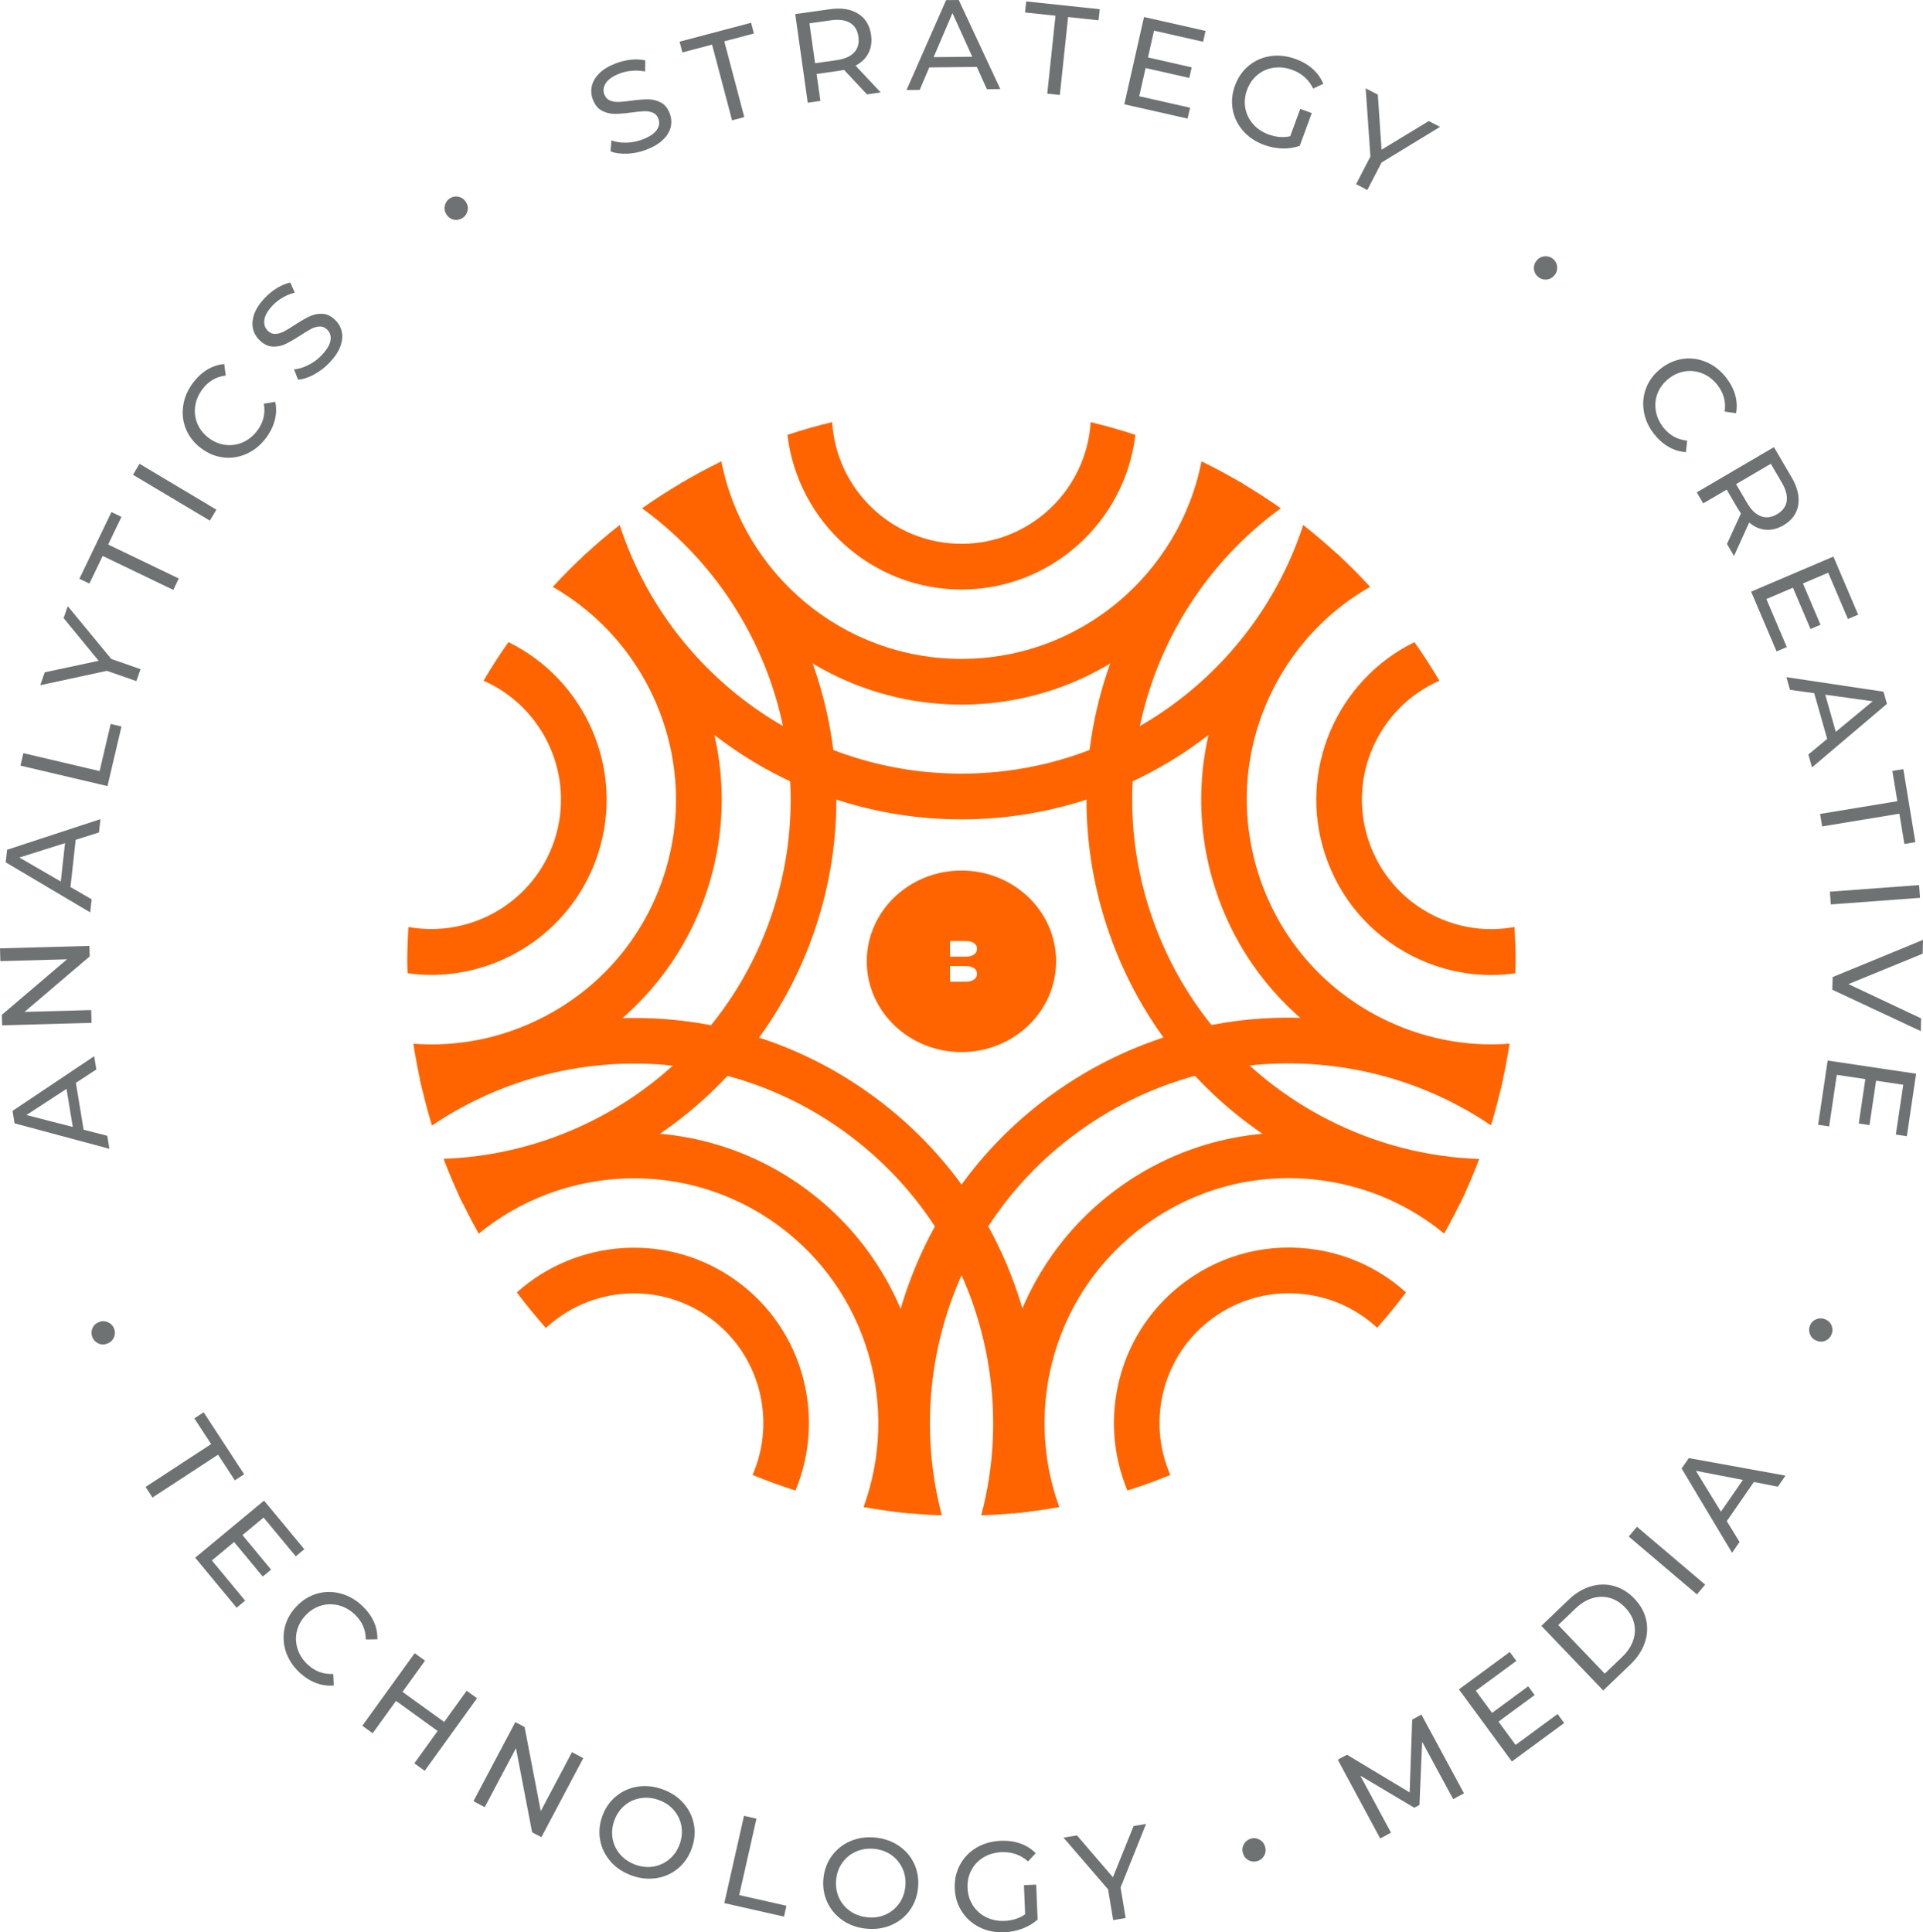<svg width="606" height="609" viewBox="0 0 606 609" fill="none" xmlns="http://www.w3.org/2000/svg">
<g clip-path="url(#clip0_1117_665)">
<path d="M29.081 418.742C29.443 417.813 30.115 417.133 31.1 416.707C32.035 416.303 32.977 416.296 33.919 416.679C34.861 417.062 35.527 417.714 35.916 418.621C36.306 419.535 36.32 420.457 35.952 421.392C35.576 422.328 34.925 422.994 33.99 423.398C33.005 423.824 32.049 423.845 31.128 423.469C30.207 423.094 29.549 422.448 29.152 421.534C28.748 420.599 28.727 419.663 29.081 418.735V418.742Z" fill="#6F7272"/>
<path d="M66.527 455.13L61.244 447.036L64.176 445.115L76.932 464.642L74 466.563L68.716 458.469L48.056 471.978L45.874 468.64L66.534 455.13H66.527Z" fill="#6F7272"/>
<path d="M77.265 504.462L74.566 506.701L61.513 490.945L83.207 472.942L95.899 488.266L93.201 490.506L83.073 478.286L76.408 483.815L85.431 494.702L82.796 496.885L73.773 485.998L66.768 491.81L77.251 504.469L77.265 504.462Z" fill="#6F7272"/>
<path d="M90.056 520.452C89.263 517.985 89.15 515.512 89.716 513.038C90.283 510.557 91.501 508.325 93.385 506.333C95.269 504.341 97.422 502.995 99.865 502.286C102.302 501.577 104.781 501.556 107.295 502.215C109.81 502.874 112.097 504.171 114.144 506.106C115.745 507.616 116.956 509.267 117.778 511.06C118.599 512.854 118.982 514.718 118.918 516.66L115.27 516.709C115.256 513.633 114.102 511.004 111.8 508.828C110.277 507.389 108.577 506.432 106.707 505.95C104.83 505.475 102.982 505.504 101.155 506.049C99.327 506.595 97.712 507.609 96.317 509.097C94.915 510.579 93.994 512.251 93.555 514.108C93.116 515.965 93.187 517.815 93.767 519.658C94.348 521.501 95.403 523.145 96.926 524.584C99.207 526.739 101.905 527.738 105.015 527.575L105.178 531.218C103.244 531.388 101.353 531.112 99.497 530.396C97.642 529.68 95.921 528.567 94.32 527.051C92.273 525.116 90.849 522.911 90.056 520.445V520.452Z" fill="#6F7272"/>
<path d="M150.329 535.237L133.834 558.109L130.569 555.749L137.921 545.557L124.796 536.073L117.445 546.266L114.18 543.905L130.675 521.033L133.94 523.393L126.85 533.231L139.975 542.708L147.064 532.877L150.329 535.237Z" fill="#6F7272"/>
<path d="M183.809 554.112L170.607 579.033L167.689 577.488L162.597 550.979L152.752 569.563L149.196 567.678L162.398 542.757L165.316 544.302L170.409 570.811L180.254 552.227L183.809 554.112Z" fill="#6F7272"/>
<path d="M192.429 586.688C190.708 584.738 189.61 582.499 189.135 579.99C188.661 577.473 188.888 574.943 189.808 572.391C190.729 569.84 192.181 567.749 194.157 566.126C196.133 564.503 198.407 563.489 200.971 563.092C203.534 562.695 206.162 562.979 208.839 563.95C211.488 564.914 213.677 566.367 215.391 568.323C217.112 570.272 218.203 572.498 218.67 575C219.138 577.495 218.904 580.032 217.969 582.612C217.034 585.185 215.589 587.283 213.634 588.906C211.68 590.529 209.413 591.536 206.842 591.933C204.271 592.329 201.665 592.046 199.016 591.089C196.338 590.118 194.143 588.658 192.422 586.709L192.429 586.688ZM205.964 588.275C207.834 587.956 209.498 587.177 210.957 585.95C212.416 584.724 213.493 583.151 214.187 581.23C214.881 579.309 215.065 577.41 214.732 575.531C214.399 573.653 213.613 571.994 212.381 570.541C211.148 569.096 209.562 568.018 207.621 567.316C205.681 566.615 203.754 566.416 201.863 566.728C199.965 567.04 198.286 567.813 196.827 569.039C195.368 570.265 194.292 571.839 193.598 573.759C192.903 575.68 192.719 577.58 193.052 579.458C193.385 581.336 194.178 583.002 195.439 584.462C196.693 585.915 198.293 586.999 200.241 587.701C202.182 588.403 204.094 588.594 205.964 588.275Z" fill="#6F7272"/>
<path d="M234.464 572.299L238.388 573.185L232.949 597.277L247.837 600.643L247.064 604.06L228.253 599.807L234.464 572.292V572.299Z" fill="#6F7272"/>
<path d="M265.565 605.236C263.419 603.769 261.804 601.877 260.72 599.559C259.636 597.241 259.233 594.732 259.495 592.032C259.757 589.331 260.649 586.95 262.158 584.887C263.666 582.825 265.621 581.28 268.015 580.259C270.409 579.238 273.023 578.87 275.849 579.146C278.653 579.423 281.132 580.294 283.278 581.762C285.424 583.229 287.032 585.114 288.102 587.418C289.171 589.721 289.568 592.237 289.306 594.966C289.037 597.695 288.158 600.084 286.664 602.139C285.169 604.194 283.222 605.725 280.835 606.746C278.441 607.767 275.842 608.135 273.037 607.866C270.204 607.59 267.718 606.718 265.565 605.251V605.236ZM279.071 603.422C280.806 602.649 282.23 601.487 283.335 599.935C284.447 598.382 285.099 596.589 285.297 594.562C285.495 592.528 285.205 590.643 284.412 588.906C283.618 587.17 282.457 585.752 280.906 584.653C279.355 583.555 277.548 582.91 275.494 582.704C273.433 582.499 271.528 582.789 269.765 583.562C268.001 584.334 266.57 585.497 265.458 587.049C264.346 588.601 263.695 590.394 263.496 592.422C263.298 594.449 263.589 596.341 264.382 598.078C265.168 599.814 266.351 601.232 267.93 602.33C269.51 603.429 271.323 604.081 273.384 604.28C275.438 604.485 277.336 604.194 279.071 603.422Z" fill="#6F7272"/>
<path d="M322.679 594.137L326.539 593.981L326.985 604.974C325.64 606.186 324.053 607.136 322.226 607.831C320.399 608.525 318.479 608.908 316.475 608.993C313.628 609.106 311.042 608.589 308.712 607.434C306.382 606.278 304.519 604.634 303.131 602.5C301.743 600.367 300.992 597.929 300.879 595.193C300.765 592.457 301.318 589.962 302.529 587.708C303.74 585.454 305.468 583.661 307.713 582.336C309.959 581.01 312.516 580.287 315.384 580.167C317.636 580.075 319.697 580.358 321.56 581.024C323.43 581.691 325.031 582.704 326.376 584.072L323.982 586.673C321.645 584.59 318.876 583.619 315.681 583.746C313.535 583.831 311.63 584.377 309.966 585.369C308.301 586.369 307.019 587.708 306.12 589.395C305.22 591.082 304.817 592.96 304.902 595.03C304.987 597.071 305.546 598.893 306.573 600.509C307.607 602.118 308.995 603.358 310.738 604.23C312.48 605.102 314.407 605.492 316.531 605.406C319.053 605.307 321.227 604.613 323.055 603.33L322.679 594.151V594.137Z" fill="#6F7272"/>
<path d="M353.134 594.888L354.728 604.506L350.797 605.158L349.189 595.462L335.145 579.167L339.394 578.466L350.719 591.656L357.228 575.503L361.159 574.851L353.127 594.888H353.134Z" fill="#6F7272"/>
<path d="M393.555 586.347C392.663 585.908 392.047 585.178 391.714 584.15C391.395 583.179 391.473 582.244 391.934 581.343C392.401 580.443 393.109 579.834 394.051 579.522C394.993 579.21 395.914 579.288 396.814 579.741C397.713 580.195 398.315 580.911 398.634 581.875C398.967 582.896 398.903 583.852 398.45 584.731C397.989 585.617 397.288 586.213 396.346 586.525C395.376 586.844 394.448 586.78 393.548 586.34L393.555 586.347Z" fill="#6F7272"/>
<path d="M457.944 567.033L448.17 548.959L447.32 568.869L445.691 569.748L428.664 559.619L438.346 577.601L434.947 579.437L421.574 554.608L424.478 553.042L444.225 564.914L445.032 541.956L447.936 540.39L461.344 565.197L457.944 567.033Z" fill="#6F7272"/>
<path d="M490.85 540.22L492.925 543.048L476.444 555.168L459.75 532.437L475.778 520.65L477.853 523.471L465.069 532.87L470.197 539.851L481.586 531.473L483.612 534.231L472.223 542.608L477.613 549.944L490.85 540.206V540.22Z" fill="#6F7272"/>
<path d="M485.736 512.421L494.313 504.199C496.467 502.137 498.783 500.733 501.269 499.989C503.755 499.245 506.191 499.203 508.592 499.862C510.993 500.521 513.146 501.853 515.052 503.852C516.964 505.851 518.196 508.062 518.749 510.486C519.301 512.91 519.152 515.349 518.302 517.801C517.453 520.253 515.951 522.507 513.798 524.57L505.221 532.792L485.729 512.414L485.736 512.421ZM511.206 522.21C512.856 520.629 513.996 518.921 514.634 517.085C515.271 515.249 515.377 513.428 514.952 511.62C514.527 509.813 513.592 508.154 512.141 506.645C510.696 505.135 509.081 504.121 507.296 503.618C505.511 503.115 503.691 503.143 501.828 503.696C499.965 504.256 498.209 505.319 496.559 506.9L491.063 512.166L505.709 527.476L511.206 522.21Z" fill="#6F7272"/>
<path d="M513.252 484.268L515.859 481.192L537.362 499.429L534.755 502.505L513.26 484.268H513.252Z" fill="#6F7272"/>
<path d="M552.696 467.102L544.168 479.42L548.191 485.984L545.833 489.393L529.932 462.828L532.206 459.546L562.668 465.075L560.26 468.555L552.703 467.088L552.696 467.102ZM549.247 466.428L534.43 463.558L542.32 476.429L549.247 466.428Z" fill="#6F7272"/>
<path d="M575.19 422.583C574.27 422.959 573.314 422.938 572.329 422.512C571.394 422.108 570.743 421.435 570.374 420.485C570.006 419.535 570.02 418.607 570.41 417.693C570.799 416.778 571.465 416.133 572.4 415.765C573.335 415.389 574.27 415.41 575.205 415.807C576.189 416.232 576.862 416.906 577.223 417.841C577.584 418.77 577.57 419.691 577.174 420.606C576.77 421.541 576.111 422.2 575.183 422.583H575.19Z" fill="#6F7272"/>
<path d="M23.911 341.265L26.348 356.057L33.806 357.971L34.478 362.067L4.597 354.051L3.945 350.117L29.676 332.887L30.363 337.061L23.918 341.272L23.911 341.265ZM20.965 343.178L8.329 351.428L22.941 355.185L20.965 343.178Z" fill="#6F7272"/>
<path d="M0 298.901L28.175 298.121L28.267 301.424L7.727 318.924L28.734 318.343L28.848 322.368L0.673 323.148L0.581 319.845L21.12 302.345L0.113 302.927L0 298.901H0Z" fill="#6F7272"/>
<path d="M23.847 264.681L22.211 279.579L28.876 283.435L28.423 287.56L1.799 271.783L2.238 267.82L31.652 258.167L31.192 262.37L23.847 264.681ZM20.49 265.73L6.098 270.266L19.159 277.829L20.49 265.73Z" fill="#6F7272"/>
<path d="M6.445 241.291L7.366 237.371L31.39 243.027L34.882 228.164L38.289 228.965L33.869 247.755L6.431 241.298L6.445 241.291Z" fill="#6F7272"/>
<path d="M35.087 207.695L44.288 210.905L42.978 214.669L33.699 211.43L12.678 215.959L14.095 211.891L31.093 208.262L20.044 194.809L21.354 191.045L35.081 207.695H35.087Z" fill="#6F7272"/>
<path d="M32.361 175.211L28.175 183.929L25.016 182.412L35.116 161.39L38.275 162.907L34.089 171.625L56.336 182.327L54.607 185.921L32.361 175.218V175.211Z" fill="#6F7272"/>
<path d="M41.915 149.638L43.976 146.179L68.185 160.624L66.124 164.083L41.915 149.638Z" fill="#6F7272"/>
<path d="M77.867 142.961C75.515 144.046 73.079 144.45 70.55 144.188C68.029 143.925 65.663 142.976 63.461 141.345C61.258 139.715 59.664 137.731 58.666 135.392C57.674 133.053 57.355 130.593 57.71 128.013C58.064 125.433 59.077 123.009 60.755 120.741C62.066 118.969 63.56 117.573 65.239 116.538C66.917 115.51 68.723 114.908 70.657 114.731L71.138 118.345C68.086 118.728 65.621 120.188 63.737 122.74C62.49 124.427 61.747 126.227 61.492 128.148C61.244 130.069 61.492 131.904 62.257 133.648C63.014 135.399 64.219 136.88 65.855 138.092C67.498 139.304 69.261 140.02 71.153 140.233C73.044 140.445 74.871 140.155 76.635 139.354C78.398 138.553 79.9 137.305 81.146 135.626C83.016 133.095 83.682 130.303 83.144 127.234L86.742 126.638C87.138 128.538 87.096 130.451 86.607 132.379C86.118 134.307 85.219 136.157 83.908 137.929C82.23 140.197 80.218 141.87 77.867 142.954V142.961Z" fill="#6F7272"/>
<path d="M98.973 118.034C97.139 119.019 95.453 119.557 93.923 119.657L92.663 116.41C94.1 116.297 95.616 115.836 97.21 115.028C98.803 114.227 100.206 113.178 101.424 111.888C103.032 110.187 103.938 108.649 104.158 107.267C104.377 105.885 104.009 104.737 103.053 103.837C102.352 103.17 101.565 102.858 100.694 102.901C99.823 102.944 98.952 103.192 98.081 103.645C97.21 104.099 96.048 104.801 94.596 105.75C92.769 106.941 91.225 107.834 89.957 108.43C88.689 109.025 87.358 109.294 85.948 109.238C84.539 109.181 83.186 108.536 81.876 107.295C80.785 106.261 80.07 105.042 79.737 103.638C79.404 102.235 79.524 100.697 80.105 99.024C80.686 97.358 81.798 95.65 83.441 93.914C84.588 92.702 85.863 91.66 87.287 90.788C88.703 89.916 90.106 89.335 91.48 89.044L92.903 92.227C91.543 92.567 90.261 93.091 89.058 93.8C87.853 94.509 86.805 95.331 85.92 96.267C84.355 97.925 83.476 99.456 83.299 100.86C83.122 102.263 83.505 103.411 84.461 104.319C85.162 104.985 85.955 105.29 86.834 105.233C87.712 105.183 88.604 104.921 89.504 104.46C90.403 104 91.551 103.305 92.946 102.369C94.773 101.179 96.317 100.293 97.571 99.704C98.825 99.116 100.156 98.847 101.551 98.896C102.947 98.946 104.292 99.577 105.574 100.796C106.644 101.809 107.352 103.029 107.685 104.46C108.018 105.885 107.883 107.437 107.274 109.117C106.665 110.797 105.539 112.505 103.896 114.242C102.437 115.78 100.793 117.048 98.959 118.026L98.973 118.034Z" fill="#6F7272"/>
<path d="M143.084 69.241C142.107 69.057 141.313 68.518 140.718 67.632C140.152 66.781 139.968 65.86 140.173 64.868C140.378 63.876 140.895 63.096 141.717 62.543C142.539 61.99 143.445 61.806 144.437 62.004C145.421 62.196 146.2 62.72 146.767 63.564C147.369 64.457 147.567 65.392 147.362 66.363C147.164 67.341 146.647 68.107 145.825 68.66C144.975 69.227 144.068 69.425 143.084 69.241Z" fill="#6F7272"/>
<path d="M197.684 48.424C195.609 48.523 193.853 48.282 192.422 47.715L192.677 44.249C194.03 44.767 195.595 45.001 197.373 44.958C199.157 44.916 200.871 44.575 202.529 43.937C204.71 43.094 206.191 42.094 206.984 40.939C207.777 39.784 207.933 38.593 207.458 37.367C207.111 36.467 206.53 35.843 205.723 35.51C204.916 35.177 204.023 35.021 203.046 35.056C202.068 35.092 200.716 35.226 198.995 35.46C196.834 35.751 195.049 35.893 193.654 35.886C192.259 35.886 190.934 35.545 189.688 34.893C188.441 34.241 187.492 33.072 186.848 31.392C186.309 29.988 186.189 28.578 186.494 27.168C186.798 25.757 187.57 24.418 188.81 23.163C190.049 21.908 191.784 20.845 194.015 19.988C195.567 19.385 197.174 18.995 198.832 18.818C200.489 18.641 201.998 18.719 203.365 19.052L203.287 22.539C201.913 22.263 200.531 22.185 199.136 22.305C197.741 22.426 196.445 22.716 195.248 23.184C193.123 24.006 191.671 25.013 190.906 26.204C190.141 27.394 190 28.599 190.474 29.826C190.821 30.726 191.409 31.342 192.223 31.675C193.045 32.009 193.959 32.157 194.964 32.129C195.977 32.101 197.309 31.966 198.973 31.725C201.133 31.434 202.911 31.3 204.292 31.307C205.681 31.321 206.991 31.647 208.23 32.292C209.47 32.937 210.412 34.085 211.049 35.737C211.58 37.112 211.694 38.522 211.382 39.947C211.07 41.379 210.277 42.718 209.009 43.973C207.742 45.227 205.992 46.283 203.761 47.148C201.785 47.914 199.752 48.346 197.677 48.445L197.684 48.424Z" fill="#6F7272"/>
<path d="M224.393 14.055L215.051 16.522L214.159 13.134L236.696 7.173L237.588 10.561L228.246 13.027L234.55 36.906L230.697 37.927L224.393 14.048V14.055Z" fill="#6F7272"/>
<path d="M273.207 29.741L265.975 22.015C265.239 22.171 264.658 22.284 264.233 22.341L257.334 23.312L258.531 31.81L254.544 32.37L250.606 4.444L261.492 2.906C265.104 2.396 268.072 2.856 270.388 4.295C272.704 5.734 274.078 7.967 274.503 11C274.807 13.155 274.531 15.062 273.681 16.734C272.831 18.407 271.471 19.718 269.602 20.689L277.541 29.131L273.193 29.748L273.207 29.741ZM269.184 16.515C270.36 15.239 270.806 13.587 270.515 11.567C270.232 9.547 269.347 8.087 267.866 7.201C266.386 6.315 264.382 6.046 261.86 6.4L255.082 7.357L256.853 19.924L263.631 18.967C266.152 18.613 268.008 17.79 269.184 16.515Z" fill="#6F7272"/>
<path d="M307.827 21.093L292.847 21.249L289.823 28.33L285.679 28.373L298.145 0.043L302.132 0L315.228 28.068L311 28.11L307.827 21.093ZM306.382 17.883L300.156 4.125L294.221 18.01L306.382 17.883Z" fill="#6F7272"/>
<path d="M332.63 4.954L323.019 3.934L323.387 0.447L346.569 2.906L346.201 6.393L336.589 5.373L333.99 29.932L330.024 29.514L332.623 4.954H332.63Z" fill="#6F7272"/>
<path d="M375.027 33.965L374.255 37.381L354.303 32.873L360.515 5.358L379.914 9.746L379.142 13.162L363.667 9.661L361.761 18.109L375.544 21.228L374.793 24.566L361.011 21.448L359.006 30.329L375.027 33.951V33.965Z" fill="#6F7272"/>
<path d="M409.746 34.312L413.373 35.645L409.591 45.972C407.884 46.574 406.056 46.85 404.101 46.794C402.154 46.737 400.227 46.361 398.336 45.667C395.666 44.689 393.47 43.221 391.756 41.258C390.042 39.295 388.952 37.069 388.484 34.567C388.017 32.065 388.25 29.528 389.192 26.955C390.134 24.382 391.593 22.284 393.577 20.668C395.553 19.045 397.833 18.053 400.418 17.684C402.997 17.316 405.638 17.62 408.33 18.613C410.448 19.385 412.239 20.441 413.713 21.767C415.186 23.092 416.284 24.644 417.006 26.423L413.805 27.912C412.438 25.091 410.249 23.135 407.253 22.036C405.235 21.299 403.273 21.072 401.353 21.356C399.434 21.639 397.734 22.39 396.261 23.61C394.788 24.829 393.697 26.409 392.982 28.351C392.28 30.272 392.096 32.172 392.436 34.05C392.776 35.935 393.584 37.608 394.866 39.082C396.141 40.549 397.777 41.648 399.767 42.378C402.132 43.243 404.413 43.434 406.587 42.945L409.746 34.319V34.312Z" fill="#6F7272"/>
<path d="M435.372 51.231L430.888 59.885L427.347 58.049L431.866 49.317L430.371 27.848L434.196 29.833L435.372 47.184L450.252 38.154L453.794 39.989L435.372 51.224V51.231Z" fill="#6F7272"/>
<path d="M483.392 84.792C483.3 83.799 483.597 82.892 484.284 82.07C484.943 81.29 485.779 80.858 486.792 80.78C487.805 80.702 488.69 80.986 489.448 81.623C490.206 82.261 490.631 83.084 490.716 84.09C490.801 85.096 490.517 85.982 489.859 86.769C489.164 87.591 488.322 88.038 487.33 88.116C486.338 88.194 485.46 87.91 484.702 87.272C483.923 86.613 483.484 85.791 483.392 84.799V84.792Z" fill="#6F7272"/>
<path d="M518.005 129.537C517.601 126.978 517.871 124.519 518.805 122.159C519.747 119.798 521.291 117.778 523.459 116.099C525.619 114.419 527.963 113.419 530.478 113.093C532.999 112.767 535.45 113.129 537.829 114.164C540.216 115.198 542.27 116.836 543.998 119.061C545.344 120.798 546.293 122.619 546.824 124.519C547.356 126.418 547.448 128.318 547.094 130.225L543.489 129.714C543.949 126.674 543.205 123.895 541.265 121.393C539.983 119.735 538.453 118.53 536.668 117.771C534.89 117.013 533.056 116.758 531.165 117.02C529.274 117.282 527.524 118.034 525.916 119.288C524.302 120.543 523.14 122.045 522.418 123.817C521.695 125.582 521.483 127.425 521.78 129.339C522.078 131.252 522.864 133.038 524.146 134.69C526.072 137.171 528.58 138.574 531.682 138.886L531.285 142.508C529.352 142.38 527.524 141.82 525.803 140.821C524.082 139.822 522.545 138.461 521.199 136.724C519.471 134.499 518.409 132.103 518.005 129.544V129.537Z" fill="#6F7272"/>
<path d="M544.225 171.447L548.623 161.822C548.198 161.198 547.872 160.702 547.66 160.334L544.14 154.316L536.739 158.654L534.706 155.174L559.028 140.927L564.58 150.418C566.422 153.572 567.123 156.492 566.677 159.185C566.231 161.879 564.687 163.991 562.045 165.543C560.168 166.642 558.298 167.117 556.435 166.961C554.573 166.805 552.837 166.046 551.23 164.686L546.442 175.239L544.225 171.447ZM554.927 162.708C556.556 163.311 558.249 163.098 560.012 162.063C561.776 161.035 562.782 159.66 563.044 157.952C563.306 156.244 562.789 154.288 561.5 152.083L558.043 146.172L547.1 152.587L550.557 158.498C551.846 160.702 553.305 162.106 554.934 162.708H554.927Z" fill="#6F7272"/>
<path d="M563.079 203.931L559.856 205.306L551.839 186.474L577.768 175.417L585.567 193.724L582.344 195.099L576.125 180.499L568.164 183.894L573.703 196.907L570.551 198.246L565.013 185.233L556.641 188.805L563.079 203.931Z" fill="#6F7272"/>
<path d="M575.807 232.885L571.713 218.468L564.085 217.412L562.952 213.421L593.549 218L594.64 221.835L571.026 241.865L569.871 237.796L575.8 232.885H575.807ZM578.519 230.645L590.142 221.02L575.198 218.943L578.519 230.652V230.645Z" fill="#6F7272"/>
<path d="M597.919 252.511L596.346 242.971L599.803 242.404L603.592 265.425L600.136 265.992L598.563 256.452L574.213 260.463L573.562 256.53L597.912 252.518L597.919 252.511Z" fill="#6F7272"/>
<path d="M604.768 278.948L605.065 282.967L576.954 285.051L576.656 281.032L604.768 278.948Z" fill="#6F7272"/>
<path d="M605.306 324.984L577.428 311.935L577.528 307.945L606.007 296.221L605.901 300.573L582.507 310.163L605.405 320.958L605.306 324.984Z" fill="#6F7272"/>
<path d="M576.409 355.015L572.945 354.498L575.955 334.255L603.833 338.408L600.908 358.098L597.444 357.581L599.782 341.881L591.219 340.605L589.136 354.597L585.751 354.094L587.833 340.102L578.831 338.763L576.416 355.022L576.409 355.015Z" fill="#6F7272"/>
<path d="M410.681 165.465C395.921 210.891 353.234 243.828 302.982 243.828C252.731 243.828 210.044 210.891 195.283 165.465C191.232 168.648 187.315 172 183.562 175.53C201.792 223.805 248.439 258.238 302.982 258.238C357.526 258.238 404.172 223.805 422.403 175.53C418.649 172.007 414.74 168.655 410.681 165.465Z" fill="#FF6400"/>
<path d="M378.632 145.421C371.67 180.853 340.4 207.666 302.982 207.666C265.565 207.666 234.295 180.853 227.332 145.421C222.828 147.59 218.451 149.978 214.173 152.516C224.046 192.406 260.111 222.069 302.989 222.069C345.868 222.069 381.926 192.406 391.799 152.509C387.521 149.971 383.144 147.59 378.639 145.414L378.632 145.421Z" fill="#FF6400"/>
<path d="M343.708 133.046C342.383 154.408 324.648 171.391 302.975 171.391C281.302 171.391 263.567 154.401 262.243 133.046C257.462 134.187 252.766 135.526 248.148 137.057C251.399 164.459 274.729 185.8 302.975 185.8C331.221 185.8 354.551 164.466 357.802 137.064C353.184 135.533 348.481 134.201 343.708 133.053V133.046Z" fill="#FF6400"/>
<path d="M477.258 292.174C468.511 293.762 459.538 292.5 451.492 288.404C441.767 283.442 434.557 274.993 431.186 264.61C424.648 244.48 434.621 222.884 453.595 214.548C451.145 210.381 448.524 206.327 445.748 202.386C421.461 214.293 408.904 242.588 417.502 269.061C422.063 283.109 431.816 294.535 444.961 301.24C452.844 305.266 461.386 307.293 469.984 307.293C472.499 307.293 475.02 307.087 477.535 306.74C477.563 305.492 477.627 304.252 477.627 302.997C477.627 299.361 477.478 295.761 477.258 292.181V292.174Z" fill="#FF6400"/>
<path d="M435.032 320.717C416.68 311.361 403.068 295.413 396.707 275.809C390.347 256.204 391.99 235.295 401.339 216.93C408.266 203.328 418.812 192.335 431.774 184.957C428.438 181.314 424.939 177.812 421.305 174.46C386.7 196.262 369.822 239.597 383.024 280.253C395.574 318.91 431.533 343.533 470.112 343.533C471.033 343.533 471.961 343.455 472.881 343.426C474.008 338.663 474.978 333.844 475.707 328.939C461.783 329.988 447.802 327.217 435.046 320.717H435.032Z" fill="#FF6400"/>
<path d="M466.16 365.278C449.813 364.725 433.643 360.593 418.628 352.945C391.679 339.202 371.684 315.777 362.342 286.993C346.803 239.129 364.949 188.274 403.62 160.206C399.455 157.258 395.156 154.493 390.729 151.913C350.217 184.142 331.745 239.363 348.651 291.444C359.183 323.892 381.713 350.294 412.091 365.781C427.304 373.535 443.58 378.05 460.104 379.34C462.328 374.769 464.332 370.069 466.153 365.285L466.16 365.278Z" fill="#FF6400"/>
<path d="M339.67 356.815C364.141 339.025 394.058 331.831 423.947 336.565C440.669 339.216 456.251 345.432 469.85 354.682C471.337 349.876 472.591 344.964 473.667 339.989C459.382 331.094 443.325 325.055 426.199 322.34C392.507 316.996 358.794 325.104 331.207 345.163C288.817 375.988 270.99 428.218 281.706 476.415C286.685 477.018 291.721 477.422 296.813 477.599C285.205 433.669 300.779 385.089 339.663 356.815H339.67Z" fill="#FF6400"/>
<path d="M373.752 403.765C352.66 419.103 345.655 446.675 355.288 469.767C359.884 468.321 364.382 466.669 368.808 464.862C361.287 447.66 366.422 426.893 382.216 415.41C389.27 410.279 397.585 407.592 406.141 407.592C408.294 407.592 410.455 407.763 412.622 408.103C420.739 409.393 428.105 413 433.99 418.479C437.163 414.879 440.216 411.172 443.084 407.316C435.237 400.256 425.541 395.564 414.867 393.877C400.298 391.574 385.686 395.075 373.752 403.758V403.765Z" fill="#FF6400"/>
<path d="M360.904 386.067C377.563 373.954 397.94 369.049 418.288 372.281C432.028 374.457 444.636 380.177 455.104 388.788C457.498 384.543 459.722 380.191 461.761 375.733C430.449 351.818 385.899 350.082 352.44 374.414C319.549 398.329 307.281 440.225 319.272 476.968C324.188 476.514 329.032 475.834 333.82 474.976C322.318 443.428 332.446 406.756 360.904 386.06V386.067Z" fill="#FF6400"/>
<path d="M232.212 403.765C210.794 388.193 181.848 390.319 162.88 407.33C165.763 411.207 168.837 414.928 172.024 418.543C179.709 411.42 189.674 407.621 199.788 407.621C208.117 407.621 216.517 410.151 223.749 415.41C239.543 426.893 244.671 447.653 237.156 464.862C241.583 466.662 246.08 468.321 250.677 469.767C260.302 446.668 253.305 419.096 232.212 403.765Z" fill="#FF6400"/>
<path d="M253.517 374.414C220.058 350.089 175.509 351.825 144.196 375.733C146.243 380.191 148.467 384.557 150.861 388.81C177.329 367.121 216.121 365.03 245.053 386.067C273.518 406.763 283.647 443.443 272.137 474.983C276.925 475.834 281.77 476.514 286.685 476.975C298.669 440.232 286.409 398.336 253.517 374.421V374.414Z" fill="#FF6400"/>
<path d="M274.758 345.163C231.561 313.764 175.119 313.502 132.325 340.074C133.402 345.042 134.656 349.94 136.136 354.738C174.517 328.719 226.688 328.01 266.294 356.808C290.765 374.599 306.849 400.866 311.581 430.762C314.095 446.632 313.217 462.516 309.208 477.592C314.307 477.415 319.343 477.011 324.322 476.401C327.793 460.879 328.359 444.69 325.803 428.509C320.469 394.813 302.345 365.207 274.765 345.156L274.758 345.163Z" fill="#FF6400"/>
<path d="M160.224 202.379C157.448 206.319 154.827 210.374 152.376 214.541C171.344 222.877 181.323 244.473 174.786 264.603C168.412 284.243 148.474 295.732 128.713 292.167C128.494 295.747 128.345 299.347 128.345 302.99C128.345 304.245 128.416 305.478 128.437 306.726C130.93 307.066 133.416 307.264 135.888 307.264C159.183 307.264 180.898 292.394 188.477 269.054C197.068 242.588 184.518 214.286 160.224 202.379Z" fill="#FF6400"/>
<path d="M174.191 184.971C205.242 202.719 220.731 240.469 209.257 275.816C202.89 295.421 189.284 311.368 170.933 320.724C158.177 327.231 144.196 330.002 130.271 328.953C131.001 333.858 131.971 338.677 133.097 343.441C134.018 343.469 134.946 343.547 135.867 343.547C174.446 343.547 210.405 318.917 222.955 280.267C236.157 239.604 219.279 196.276 184.673 174.474C181.04 177.826 177.541 181.328 174.198 184.971H174.191Z" fill="#FF6400"/>
<path d="M243.622 286.986C228.522 333.503 186.019 363.598 139.783 365.221C141.611 370.02 143.615 374.719 145.846 379.305C195.772 375.343 240.903 341.988 257.313 291.437C274.22 239.356 255.748 184.135 215.235 151.906C210.808 154.486 206.509 157.258 202.338 160.199C241.009 188.274 259.162 239.122 243.622 286.986Z" fill="#FF6400"/>
<path d="M306.892 300.878C306.226 301.325 305.298 301.537 304.108 301.516H299.384V296.583H304.108C305.298 296.569 306.226 296.774 306.892 297.207C307.558 297.646 307.891 298.241 307.891 299.007C307.891 299.772 307.558 300.432 306.892 300.871M306.892 308.767C306.226 309.213 305.298 309.426 304.108 309.405H299.384V304.472H304.108C305.298 304.457 306.226 304.663 306.892 305.095C307.558 305.535 307.891 306.13 307.891 306.896C307.891 307.661 307.558 308.32 306.892 308.76M302.982 274.37C286.508 274.37 273.15 287.177 273.15 302.976C273.15 318.775 286.508 331.583 302.982 331.583C319.457 331.583 332.815 318.775 332.815 302.976C332.815 287.177 319.457 274.37 302.982 274.37Z" fill="#FF6400"/>
</g>
<defs>
<clipPath id="clip0_1117_665">
<rect width="606" height="609" fill="white"/>
</clipPath>
</defs>
</svg>
